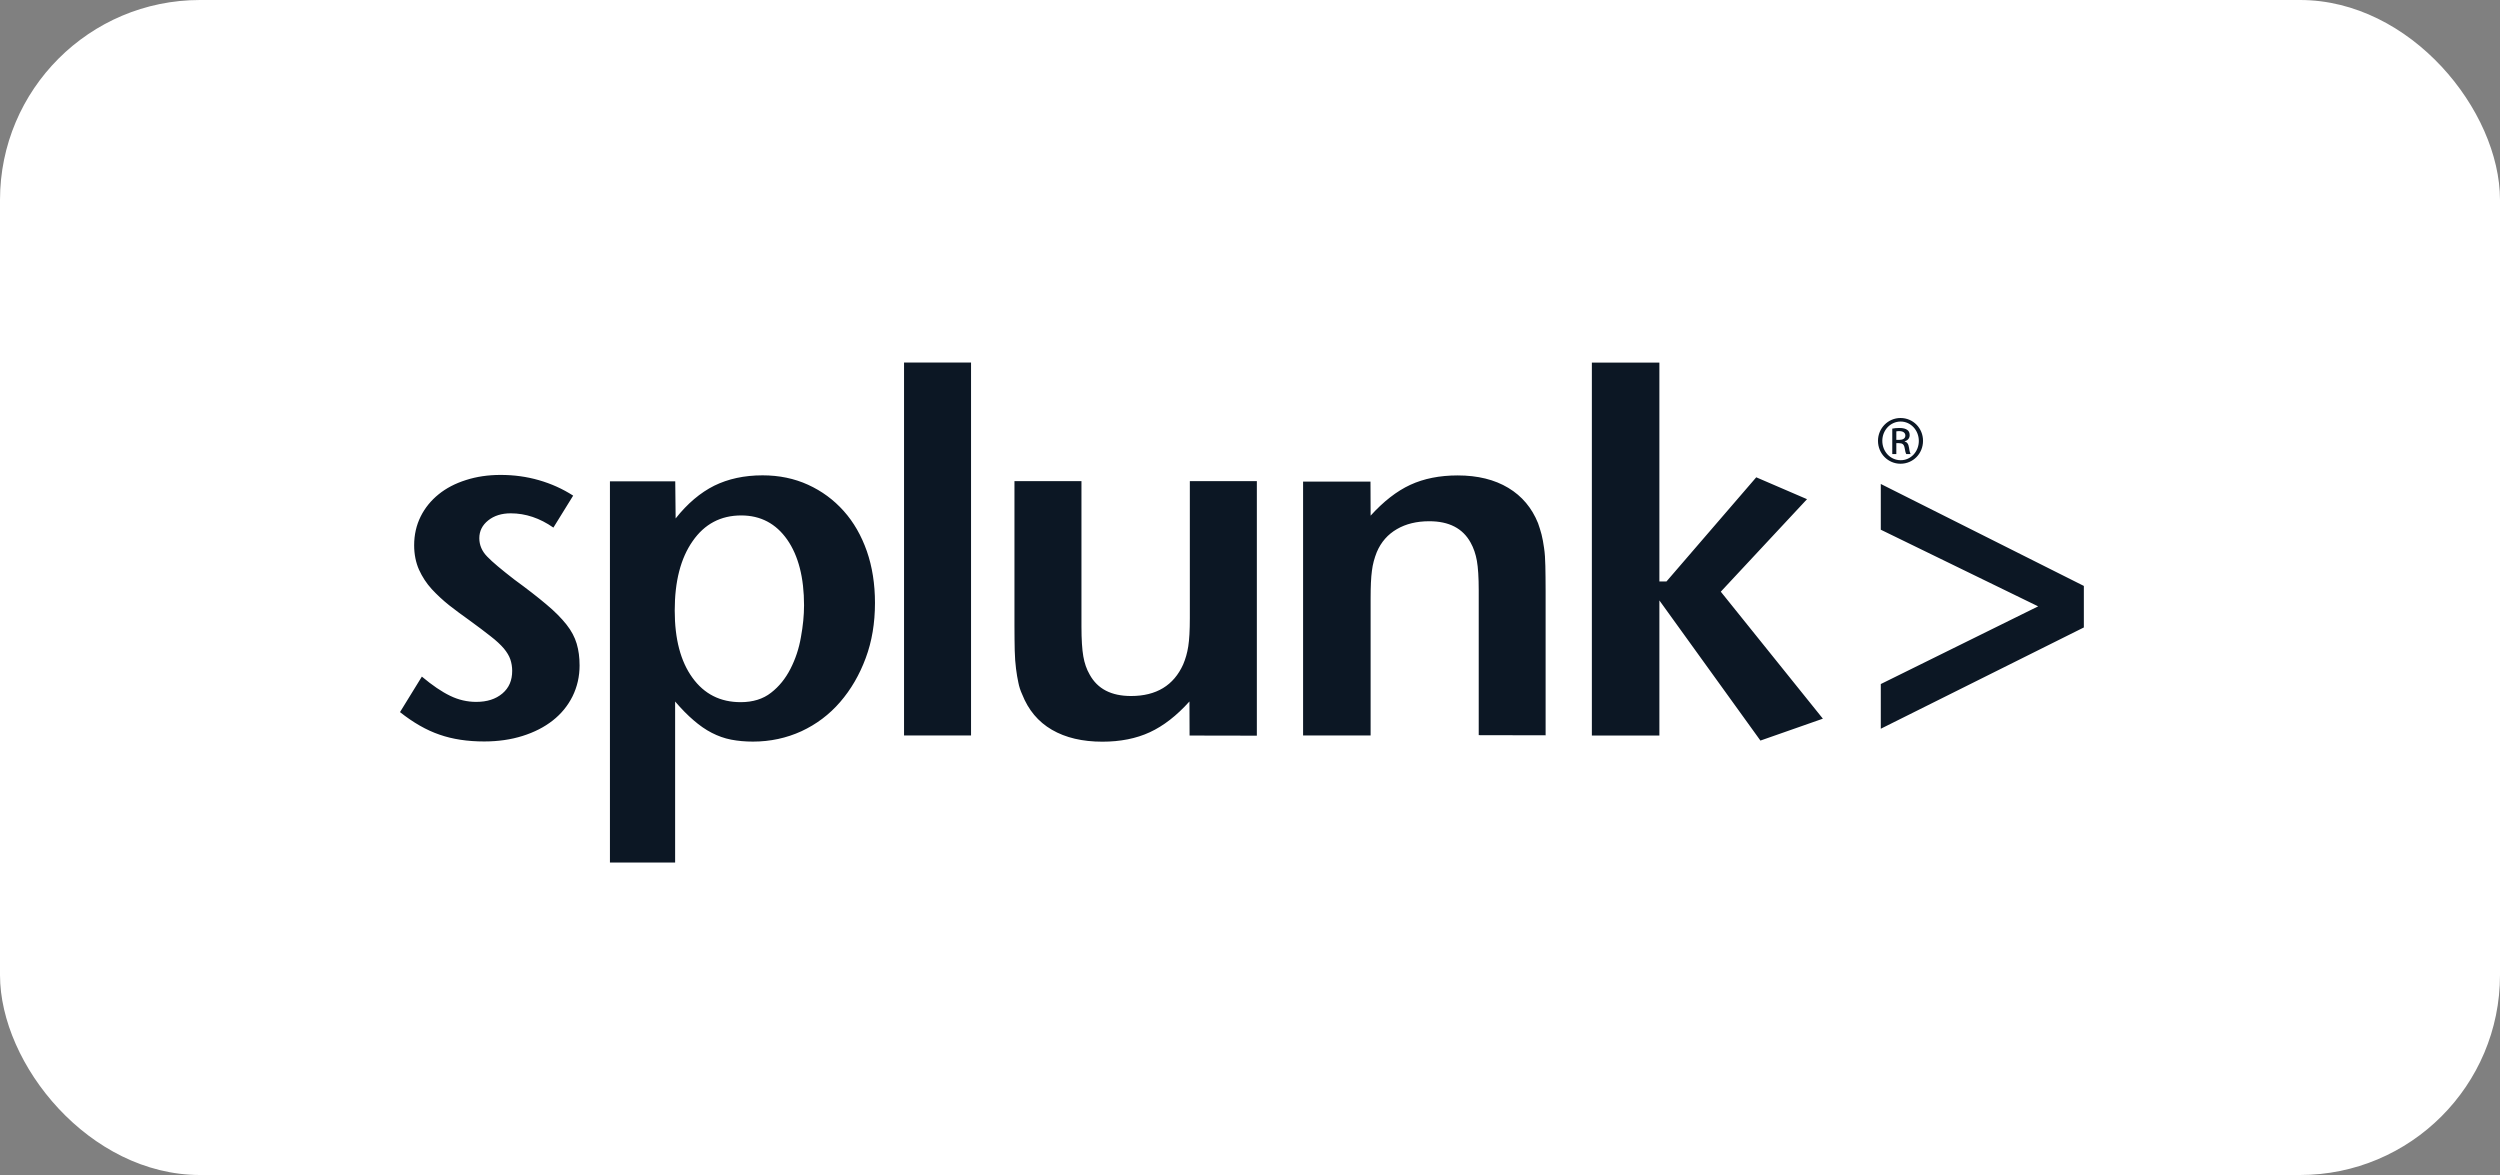 <svg width="200" height="94" viewBox="0 0 200 94" fill="none" xmlns="http://www.w3.org/2000/svg">
<rect x="0" y="0" width="200" height="94" fill="#808080" stroke="none"/>
<rect x="3.05176e-05" width="200" height="94" rx="16" fill="white"/>
<path d="M46.367 53.227C46.367 54.118 46.178 54.946 45.801 55.711C45.424 56.466 44.89 57.116 44.22 57.64C43.539 58.175 42.733 58.584 41.801 58.877C40.869 59.171 39.843 59.317 38.733 59.317C37.403 59.317 36.209 59.139 35.163 58.772C34.115 58.416 33.058 57.808 32 56.969L33.749 54.128C34.587 54.83 35.34 55.343 36.021 55.669C36.692 55.994 37.383 56.151 38.095 56.151C38.964 56.151 39.655 55.931 40.19 55.48C40.724 55.029 40.975 54.432 40.975 53.667C40.975 53.342 40.922 53.038 40.828 52.755C40.734 52.472 40.556 52.178 40.305 51.874C40.053 51.581 39.697 51.245 39.247 50.899C38.807 50.553 38.232 50.113 37.519 49.599C36.985 49.222 36.451 48.823 35.938 48.425C35.425 48.016 34.964 47.586 34.535 47.124C34.116 46.663 33.781 46.15 33.519 45.573C33.268 45.007 33.132 44.346 33.132 43.623C33.132 42.784 33.31 42.008 33.655 41.316C34.001 40.624 34.482 40.037 35.09 39.545C35.697 39.052 36.42 38.675 37.278 38.403C38.126 38.13 39.047 37.994 40.052 37.994C41.11 37.994 42.126 38.13 43.109 38.413C44.093 38.696 45.005 39.105 45.853 39.65L44.272 42.208C43.193 41.453 42.051 41.066 40.858 41.066C40.135 41.066 39.528 41.254 39.057 41.632C38.586 42.009 38.345 42.481 38.345 43.057C38.345 43.602 38.554 44.095 38.973 44.525C39.392 44.965 40.114 45.563 41.141 46.36C42.178 47.115 43.037 47.785 43.707 48.351C44.387 48.917 44.921 49.462 45.319 49.966C45.717 50.469 45.979 50.972 46.136 51.496C46.293 52.03 46.366 52.596 46.366 53.226L46.367 53.227ZM64.323 48.436C64.323 49.222 64.24 50.072 64.072 50.983C63.915 51.895 63.632 52.734 63.235 53.51C62.837 54.286 62.324 54.926 61.684 55.418C61.046 55.921 60.229 56.173 59.255 56.173C57.622 56.173 56.334 55.523 55.392 54.213C54.449 52.913 53.978 51.12 53.978 48.846C53.978 46.508 54.45 44.663 55.413 43.289C56.366 41.916 57.664 41.235 59.298 41.235C60.848 41.235 62.072 41.885 62.972 43.164C63.873 44.453 64.324 46.214 64.324 48.437L64.323 48.436ZM69.998 48.237C69.998 46.717 69.778 45.334 69.349 44.097C68.909 42.849 68.302 41.78 67.496 40.879C66.69 39.977 65.747 39.285 64.648 38.782C63.549 38.279 62.334 38.027 61.004 38.027C59.538 38.027 58.251 38.31 57.141 38.855C56.031 39.411 54.994 40.281 54.051 41.476L54.02 38.509H48.795V69H54.01V56.121C54.523 56.719 55.015 57.222 55.497 57.63C55.968 58.039 56.45 58.374 56.941 58.626C57.433 58.878 57.946 59.066 58.49 59.171C59.035 59.276 59.622 59.328 60.239 59.328C61.622 59.328 62.92 59.045 64.113 58.5C65.306 57.945 66.343 57.169 67.212 56.162C68.081 55.156 68.762 53.982 69.255 52.651C69.757 51.309 69.998 49.831 69.998 48.237L69.998 48.237ZM72.323 58.836H77.683V29H72.323V58.836ZM100.548 58.846V38.489H95.187V49.443C95.187 50.418 95.145 51.173 95.061 51.708C94.978 52.242 94.841 52.714 94.653 53.155C93.899 54.831 92.506 55.681 90.486 55.681C88.905 55.681 87.806 55.115 87.177 53.972C86.926 53.543 86.758 53.05 86.664 52.505C86.57 51.959 86.517 51.173 86.517 50.136V38.49H81.157V50.058C81.157 50.844 81.167 51.514 81.178 52.049C81.188 52.584 81.23 53.076 81.282 53.496C81.335 53.915 81.398 54.292 81.471 54.618C81.534 54.943 81.638 55.257 81.775 55.551C82.267 56.799 83.053 57.742 84.151 58.381C85.251 59.021 86.602 59.335 88.193 59.335C89.627 59.335 90.894 59.084 91.983 58.58C93.072 58.077 94.13 57.259 95.156 56.117L95.166 58.843L100.548 58.853L100.548 58.846ZM123.649 58.836V47.29C123.649 46.504 123.639 45.834 123.628 45.278C123.618 44.722 123.587 44.24 123.524 43.831C123.471 43.422 123.398 43.066 123.325 42.762C123.241 42.447 123.147 42.143 123.042 41.85C122.55 40.634 121.764 39.691 120.665 39.03C119.566 38.368 118.215 38.034 116.613 38.034C115.178 38.034 113.911 38.285 112.822 38.788C111.733 39.292 110.676 40.12 109.65 41.252L109.639 38.526H104.247V58.839H109.649V47.874C109.649 46.93 109.681 46.186 109.754 45.661C109.817 45.137 109.953 44.644 110.142 44.172C110.487 43.355 111.032 42.747 111.754 42.328C112.476 41.909 113.335 41.699 114.34 41.699C115.921 41.699 117.02 42.265 117.649 43.408C117.89 43.837 118.057 44.33 118.151 44.864C118.246 45.399 118.298 46.196 118.298 47.224V58.813L123.648 58.824L123.649 58.836ZM145.829 57.493L137.663 47.335L144.562 39.934L140.5 38.184L133.317 46.518H132.751V29.006H127.349V58.841H132.751V48.034L140.834 59.246L145.828 57.495L145.829 57.493ZM166.708 50.197V46.874L150.463 38.717V42.376L163.053 48.508L150.463 54.724V58.299L166.708 50.196V50.197ZM152.041 33.44C151.046 33.44 150.239 34.258 150.239 35.265C150.239 36.292 151.046 37.099 152.041 37.099C153.046 37.099 153.842 36.292 153.842 35.265C153.842 34.248 153.046 33.44 152.041 33.44V33.44ZM152.052 33.723C152.857 33.723 153.506 34.415 153.506 35.275C153.506 36.134 152.857 36.826 152.052 36.816C151.235 36.816 150.585 36.135 150.585 35.265C150.585 34.415 151.235 33.723 152.052 33.723ZM151.706 35.453H151.925C152.187 35.453 152.313 35.548 152.365 35.81C152.407 36.083 152.459 36.261 152.502 36.324H152.847C152.815 36.261 152.763 36.135 152.722 35.821C152.679 35.517 152.564 35.359 152.376 35.328V35.307C152.596 35.244 152.774 35.076 152.774 34.814C152.774 34.626 152.711 34.479 152.585 34.395C152.459 34.3 152.261 34.238 151.957 34.238C151.716 34.238 151.548 34.258 151.382 34.29V36.324H151.706V35.453V35.453ZM151.706 34.51C151.758 34.499 151.832 34.489 151.936 34.489C152.303 34.489 152.428 34.667 152.428 34.846C152.428 35.097 152.197 35.191 151.936 35.191H151.706V34.51V34.51Z" fill="#0C1724"/>
</svg>
